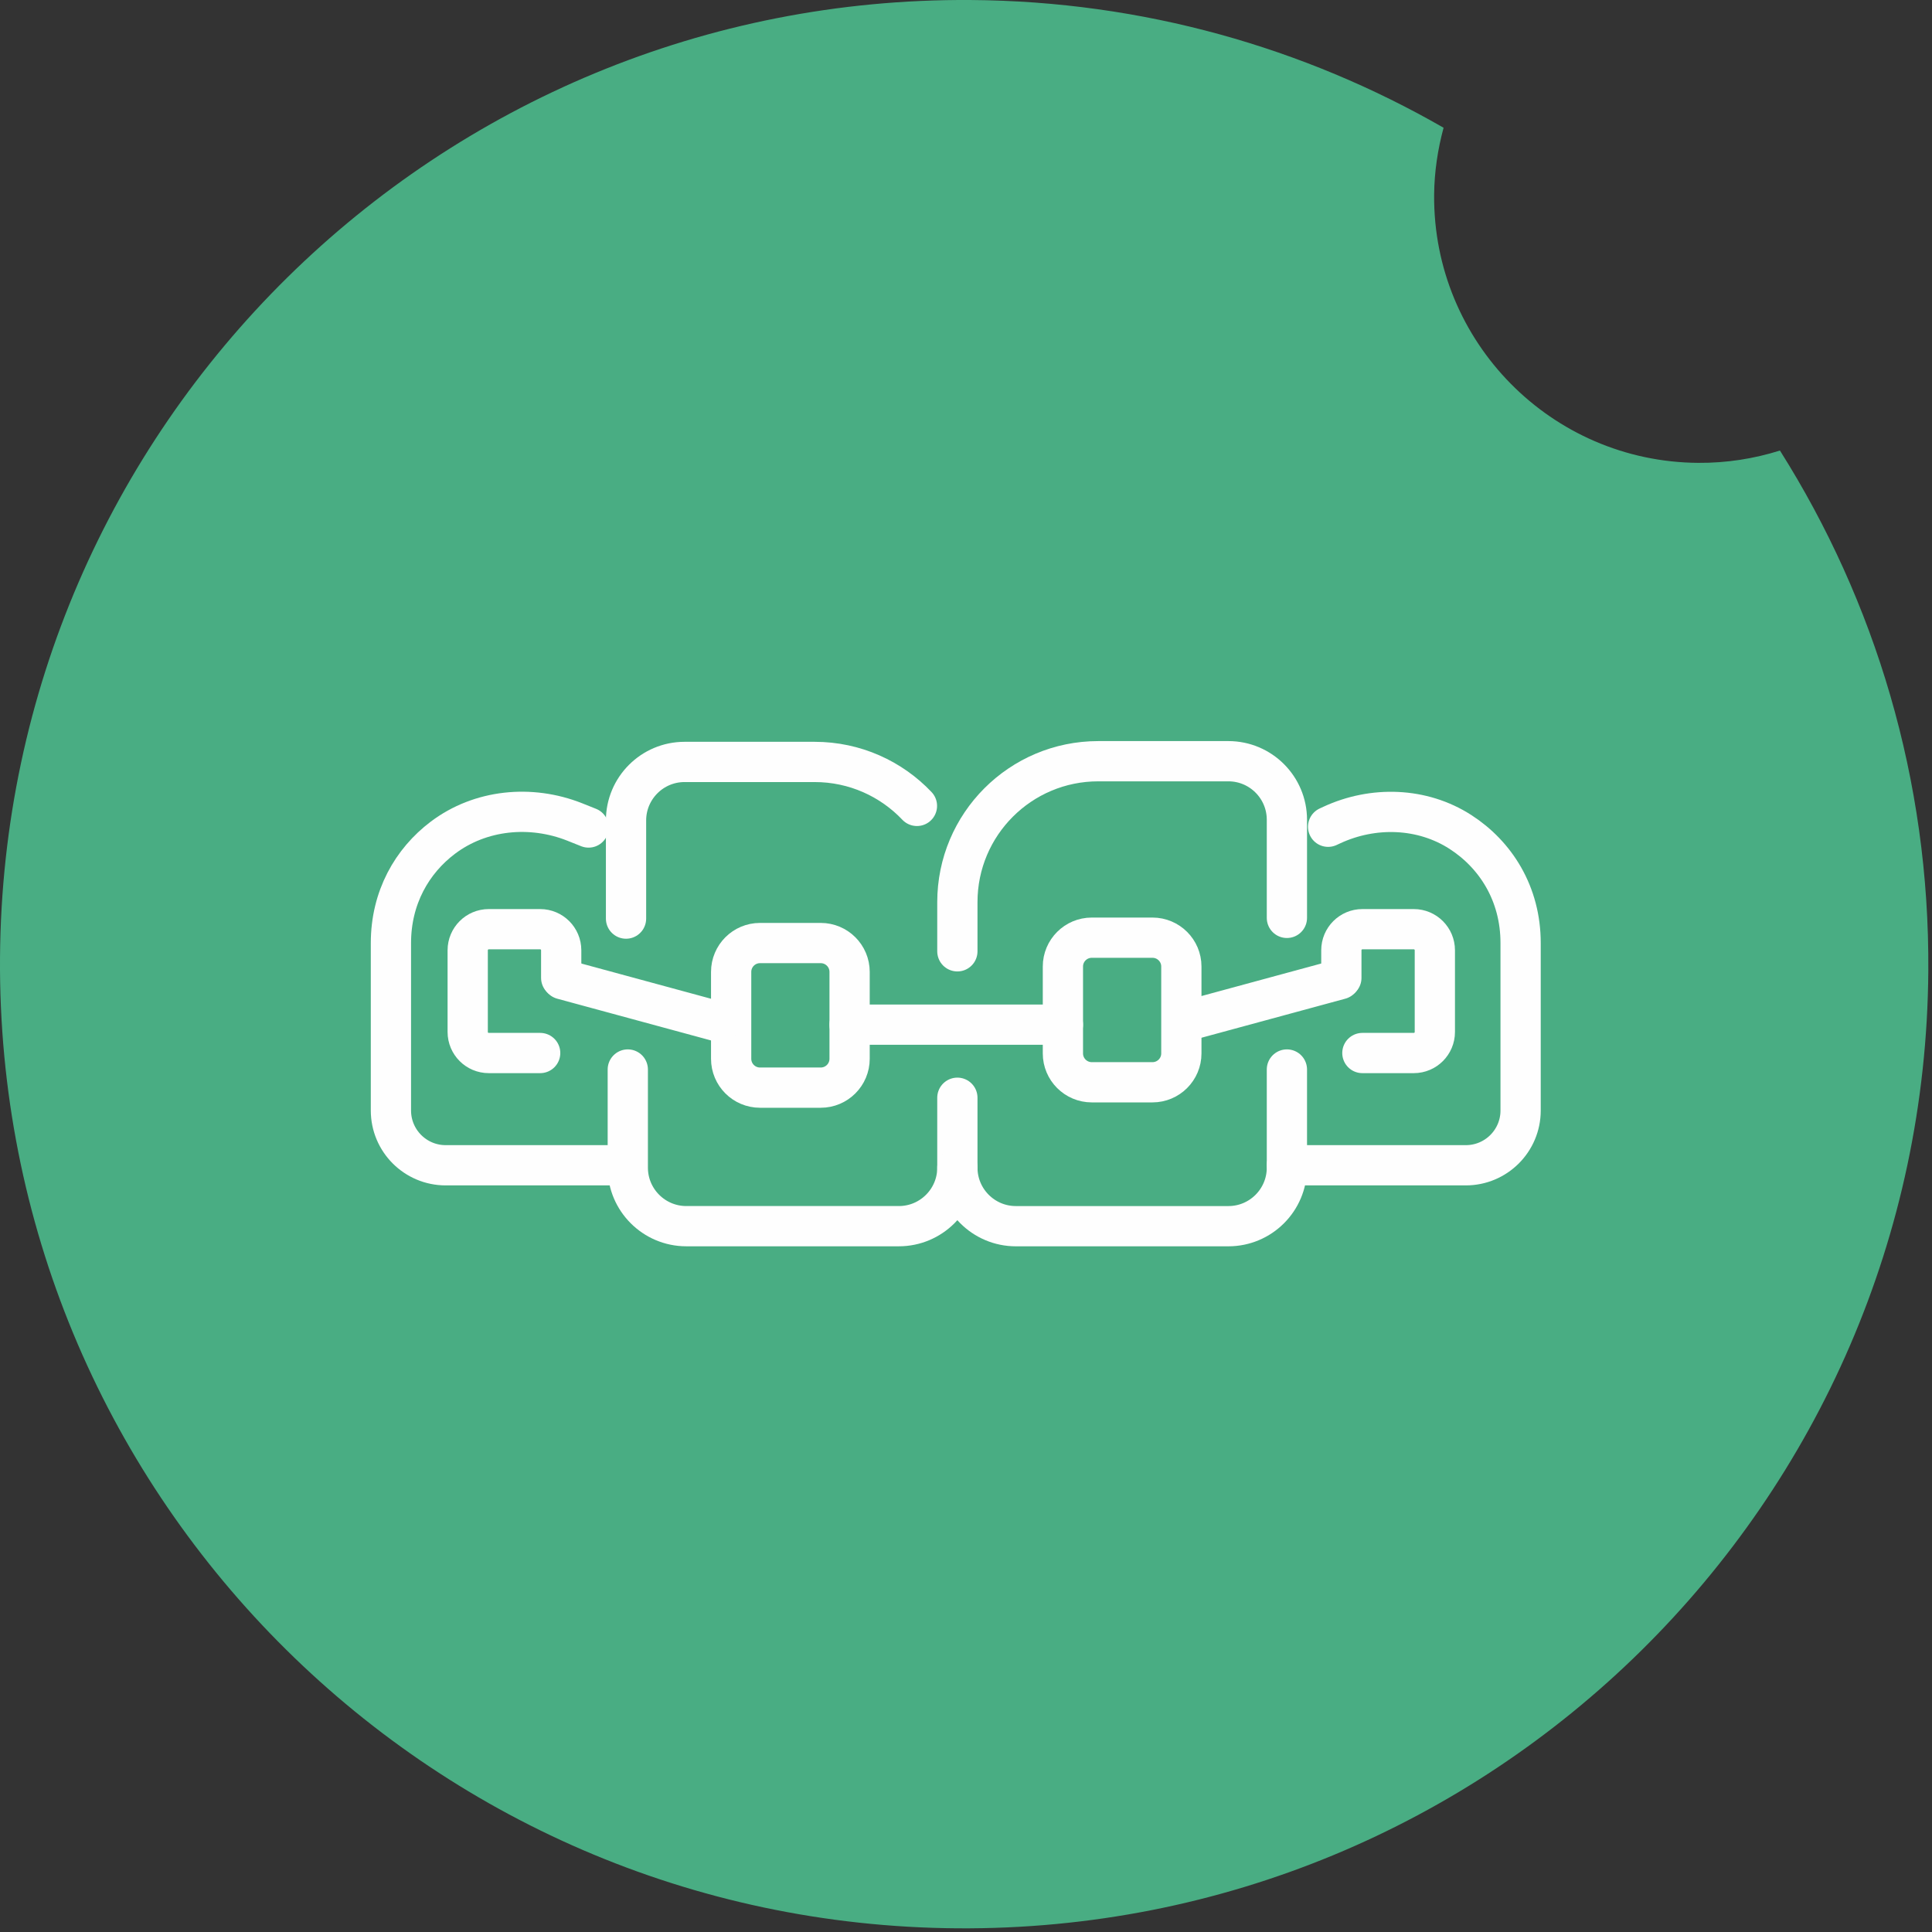 <?xml version="1.0" encoding="UTF-8"?>
<svg width="120px" height="120px" viewBox="0 0 120 120" version="1.1" xmlns="http://www.w3.org/2000/svg" xmlns:xlink="http://www.w3.org/1999/xlink">
    <rect x="0" y="0" width="120" height="120" fill="#333333" stroke="none"/>
    <title>Group 6</title>
    <g id="Zanhärzte-Brake-Startseite" stroke="none" stroke-width="1" fill="none" fill-rule="evenodd">
        <g id="Desktop-HD" transform="translate(-1440, -1074)">
            <g id="Bereich-Copy-3" transform="translate(1332, 1043)">
                <g id="Group-6" transform="translate(108, 31)">
                    <path d="M89.076,12.116 C89.088,10.668 89.303,9.27 89.663,7.934 C81.008,2.963 70.998,0.076 60.305,0.001 C27.231,-0.23 0.234,26.394 0.001,59.468 C-0.229,92.541 26.394,119.54 59.468,119.771 C92.54,120.003 119.54,93.379 119.771,60.305 C119.854,48.424 116.458,37.338 110.555,27.984 C108.953,28.488 107.249,28.761 105.478,28.749 C96.355,28.685 89.013,21.239 89.076,12.116 Z" id="Fill-1" fill="#49AD83"></path>
                    <g id="Group-27" transform="translate(23, 46)" stroke="#FEFEFE" stroke-linecap="round" stroke-linejoin="round" stroke-width="2.5">
                        <path d="M36.464,22.183 L36.464,26.524 C36.464,28.533 38.092,30.161 40.1,30.161 L53.296,30.161 C55.304,30.161 56.932,28.533 56.932,26.524 L56.932,20.429" id="Stroke-1"></path>
                        <path d="M36.464,26.524 C36.464,28.533 34.835,30.16 32.827,30.16 L19.63,30.16 C17.624,30.16 15.993,28.533 15.993,26.524 L15.993,20.429" id="Stroke-3"></path>
                        <path d="M36.464,13.088 L36.464,10.033 C36.464,5.198 40.382,1.28 45.217,1.28 L53.296,1.28 C55.304,1.28 56.932,2.909 56.932,4.918 L56.932,11.011" id="Stroke-5"></path>
                        <path d="M56.932,26.377 L68.044,26.377 C69.924,26.377 71.448,24.854 71.448,22.974 L71.448,12.574 C71.448,9.494 69.889,7.079 67.712,5.676 C65.331,4.142 62.292,4.054 59.723,5.244 L59.492,5.351" id="Stroke-7"></path>
                        <path d="M15.795,26.377 L4.683,26.377 C2.804,26.377 1.281,24.854 1.281,22.974 L1.281,12.574 C1.281,9.743 2.598,7.474 4.502,6.036 C6.836,4.273 9.969,3.974 12.691,5.052 L13.558,5.398" id="Stroke-9"></path>
                        <path d="M48.582,21.222 L44.813,21.222 C43.822,21.222 43.019,20.419 43.019,19.43 L43.019,14.033 C43.019,13.043 43.822,12.241 44.813,12.241 L48.582,12.241 C49.573,12.241 50.376,13.043 50.376,14.033 L50.376,19.43 C50.376,20.419 49.573,21.222 48.582,21.222 Z" id="Stroke-11"></path>
                        <path d="M27.976,21.555 L24.206,21.555 C23.216,21.555 22.413,20.752 22.413,19.763 L22.413,14.366 C22.413,13.376 23.216,12.574 24.206,12.574 L27.976,12.574 C28.966,12.574 29.77,13.376 29.77,14.366 L29.77,19.763 C29.77,20.752 28.966,21.555 27.976,21.555 Z" id="Stroke-13"></path>
                        <line x1="29.77" y1="17.644" x2="43.019" y2="17.644" id="Stroke-15"></line>
                        <path d="M10.551,19.405 L7.357,19.405 C6.636,19.405 6.05,18.819 6.05,18.098 L6.05,13.023 C6.05,12.301 6.636,11.714 7.357,11.714 L10.551,11.714 C11.273,11.714 11.857,12.301 11.857,13.023 L11.857,14.738" id="Stroke-17"></path>
                        <line x1="21.76" y1="17.491" x2="11.938" y2="14.824" id="Stroke-19"></line>
                        <path d="M33.953,4.056 C32.357,2.375 30.101,1.325 27.599,1.325 L19.519,1.325 C17.513,1.325 15.884,2.954 15.884,4.962 L15.884,11.056" id="Stroke-21"></path>
                        <path d="M61.62,19.405 L64.815,19.405 C65.535,19.405 66.121,18.819 66.121,18.098 L66.121,13.023 C66.121,12.301 65.535,11.714 64.815,11.714 L61.62,11.714 C60.898,11.714 60.314,12.301 60.314,13.023 L60.314,14.738" id="Stroke-23"></path>
                        <line x1="50.41" y1="17.491" x2="60.233" y2="14.824" id="Stroke-25"></line>
                    </g>
                </g>
            </g>
        </g>
    </g>
</svg>